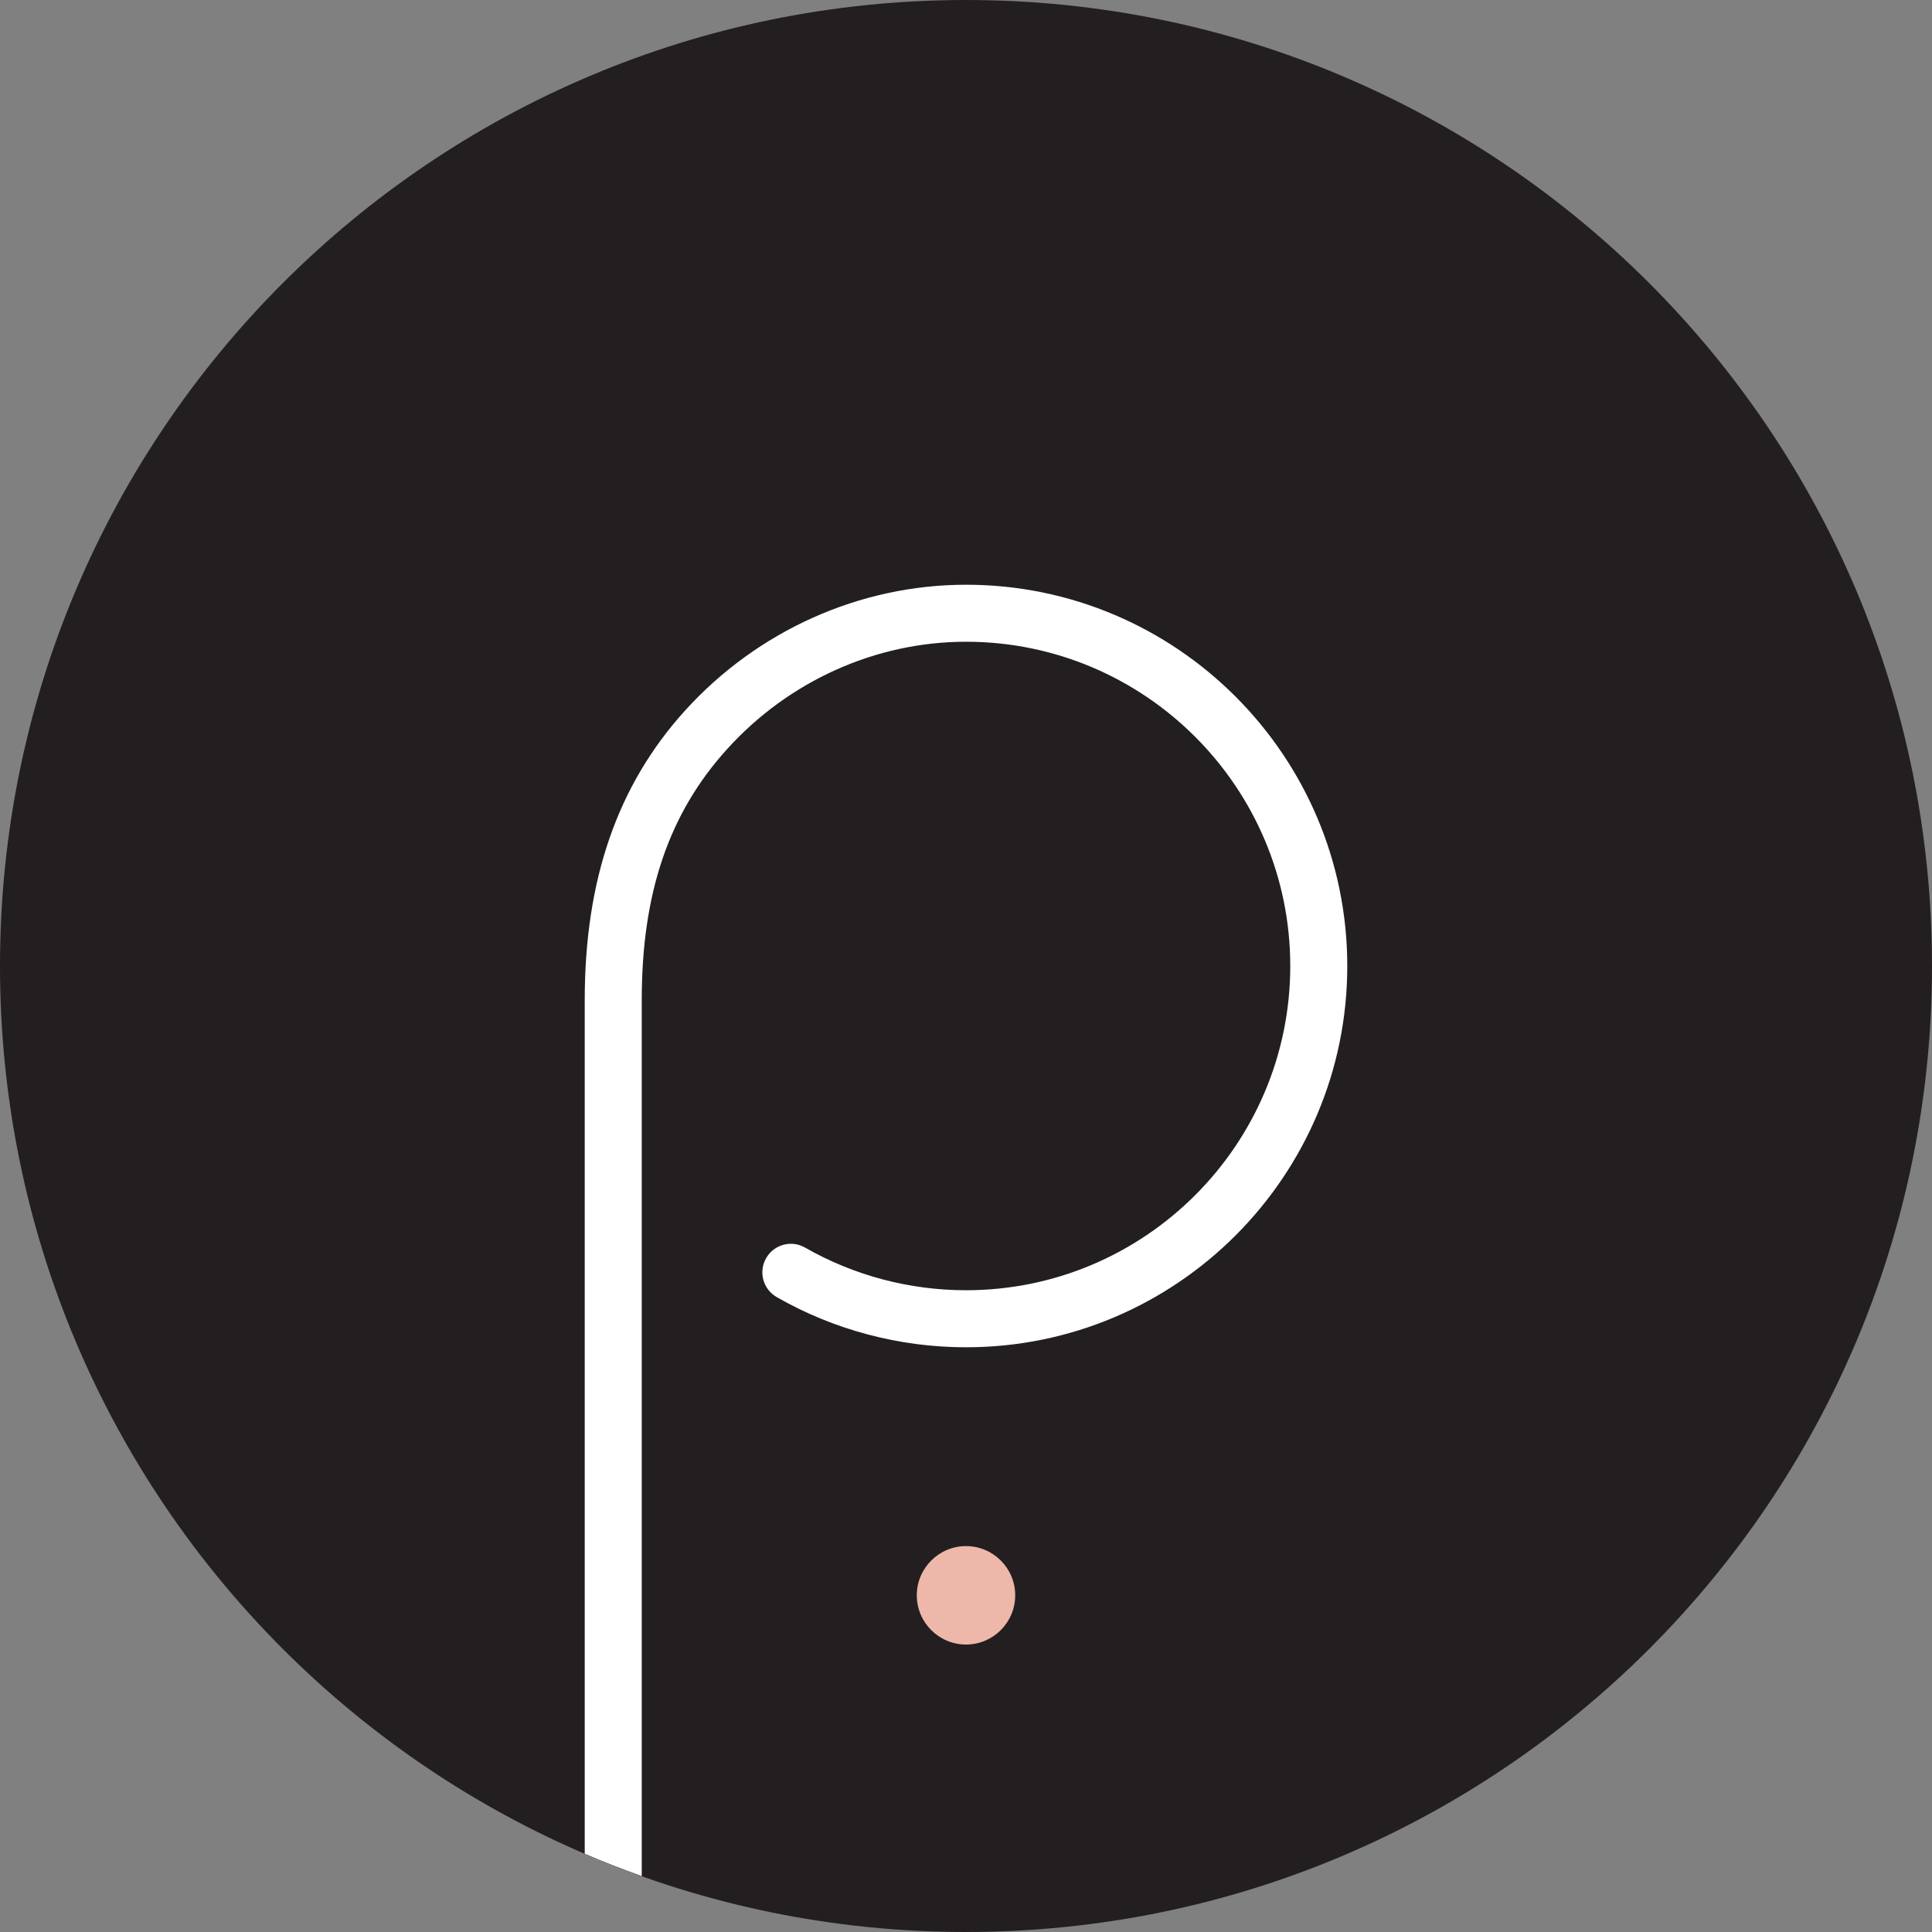 <?xml version="1.0" encoding="utf-8"?>
<!-- Generator: Adobe Illustrator 16.0.0, SVG Export Plug-In . SVG Version: 6.00 Build 0)  -->
<!DOCTYPE svg PUBLIC "-//W3C//DTD SVG 1.1//EN" "http://www.w3.org/Graphics/SVG/1.1/DTD/svg11.dtd">
<svg version="1.1" id="Layer_1" xmlns="http://www.w3.org/2000/svg" xmlns:xlink="http://www.w3.org/1999/xlink" x="0px" y="0px"
	 width="79.563px" height="79.563px" viewBox="0 0 79.563 79.563" enable-background="new 0 0 79.563 79.563" xml:space="preserve">
<rect x="0" y="0" width="79.563" height="79.563" fill="#808080" stroke="none"/>
<path fill="#231F20" d="M79.563,39.782c0,21.97-17.811,39.781-39.781,39.781C17.811,79.563,0,61.752,0,39.782
	C0,17.811,17.811,0,39.782,0C61.752,0,79.563,17.811,79.563,39.782"/>
<path fill="#EDB8A9" d="M39.782,63.671c-1.118,0-2.027,0.909-2.027,2.027c0,1.119,0.909,2.027,2.027,2.027s2.026-0.908,2.026-2.027
	C41.809,64.58,40.9,63.671,39.782,63.671"/>
<path fill="#FFFFFF" d="M29.943,30.85c2.541-2.811,6.128-4.422,9.839-4.422c7.362,0,13.353,5.99,13.353,13.354
	c0,7.361-5.99,13.352-13.353,13.352c-2.328,0-4.62-0.607-6.629-1.757c-0.564-0.323-1.281-0.128-1.603,0.437
	c-0.322,0.563-0.127,1.279,0.437,1.603c2.362,1.353,5.058,2.066,7.795,2.066c8.659,0,15.701-7.042,15.701-15.7
	c0-8.659-7.042-15.703-15.701-15.703c-4.374,0-8.595,1.894-11.581,5.194c-2.775,3.066-4.123,6.964-4.121,11.918v35.147
	c0.77,0.331,1.554,0.637,2.348,0.92V41.191C26.427,36.784,27.543,33.499,29.943,30.85"/>
</svg>
